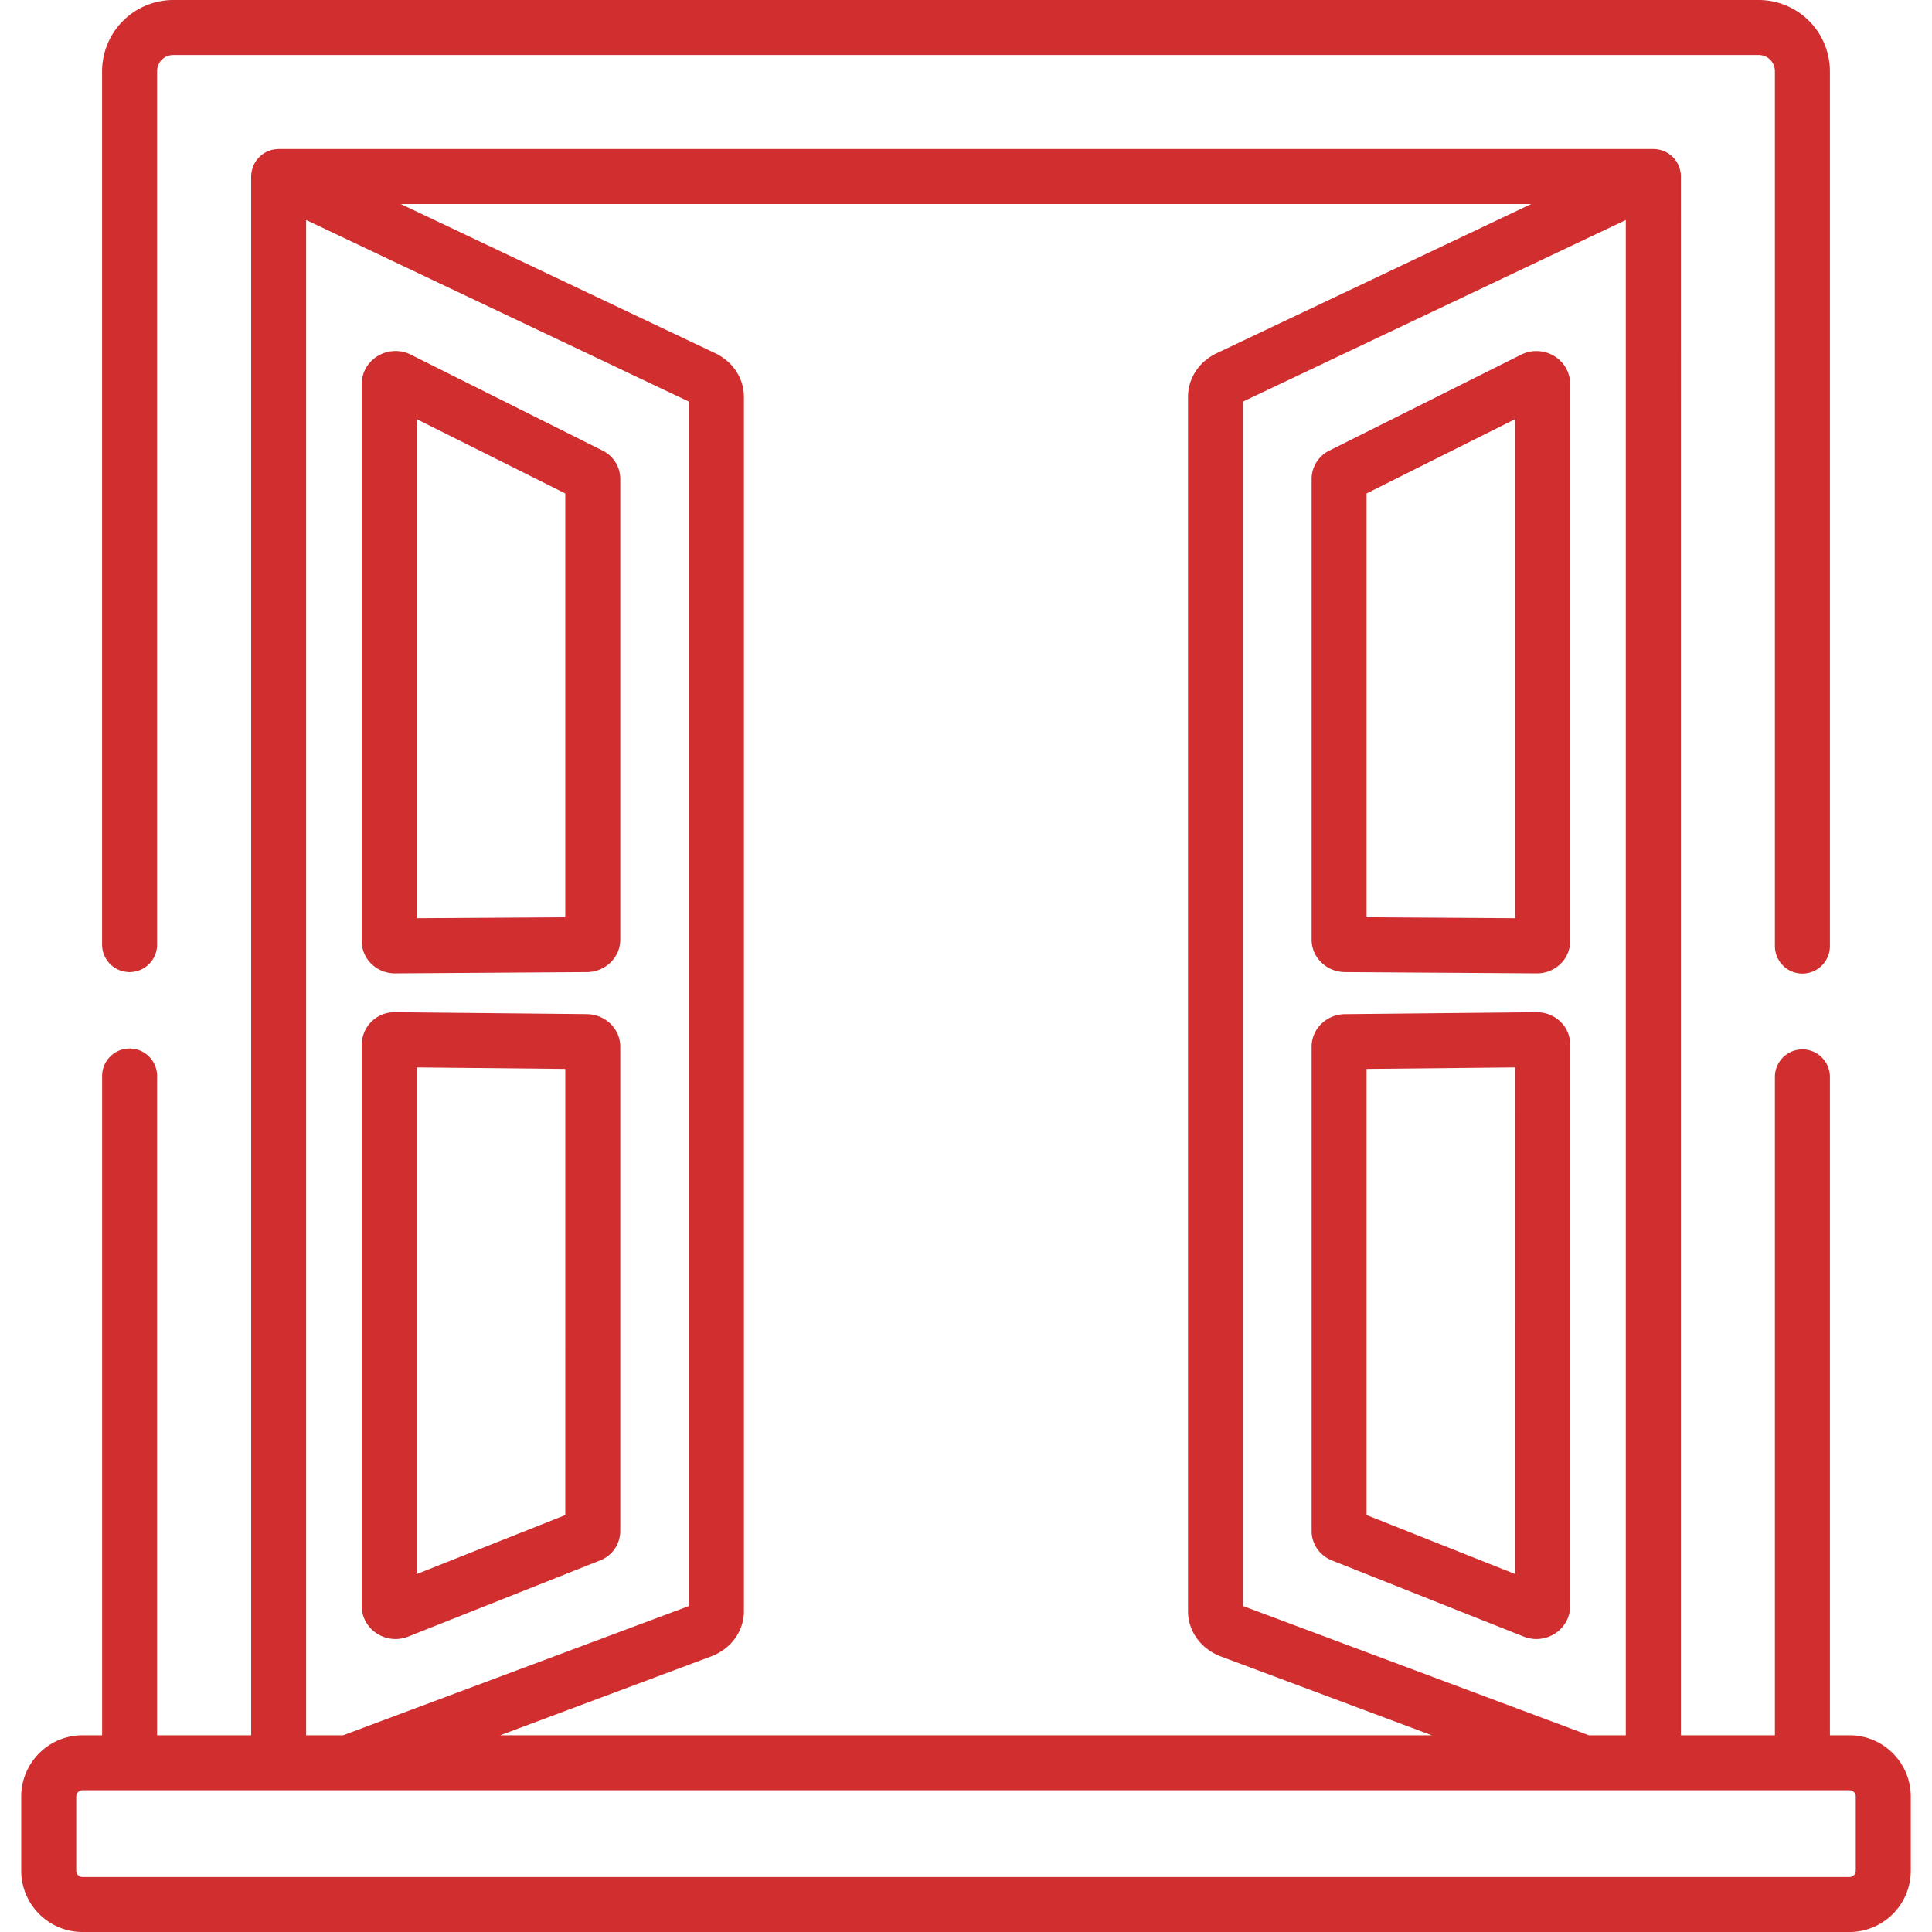 <svg width="55" height="55" viewBox="0 0 55 55" fill="none" xmlns="http://www.w3.org/2000/svg"><path d="M52.652 49.4h-.558V30.657a.783.783 0 1 0-1.566 0V49.4h-2.677V5.025a.78.78 0 0 0-.727-.78l-.026-.001-.03-.002H7.933l-.028.002-.033.001-.067.009q-.01 0-.02.003a1 1 0 0 0-.09.022l-.006.002-.078.031-.02.01-.064.034-.012.007-.007.005a1 1 0 0 0-.074.054l-.002.002-.063.059-.018.02-.041.05-.016.02-.044.07-.003.005a1 1 0 0 0-.04.083l-.005.016a1 1 0 0 0-.042.162l-.004.024a1 1 0 0 0-.006.092V49.4H4.472V30.66a.783.783 0 1 0-1.565 0V49.4h-.558c-.962 0-1.745.782-1.745 1.744v2.111c0 .962.783 1.745 1.745 1.745h50.303c.961 0 1.744-.783 1.744-1.745v-2.11c0-.963-.782-1.745-1.744-1.745M46.283 6.263V49.4h-1.052l-9.845-3.68V11.432zm-2.693-.455-8.954 4.248c-.503.239-.816.715-.816 1.241v34.57c0 .57.368 1.076.938 1.29L40.76 49.4H14.238l6.002-2.244c.57-.213.938-.72.938-1.29V11.298c0-.527-.313-1.003-.816-1.242l-8.954-4.248zm-34.875.455 10.897 5.17V45.72L9.767 49.4H8.715zm43.937 47.172H2.349a.18.18 0 0 1-.179-.18v-2.11a.18.18 0 0 1 .18-.18h50.3c.1 0 .18.08.18.18v2.11a.18.18 0 0 1-.18.18" fill="#D02E2F"/><path d="M50.068 0H4.932a2.03 2.03 0 0 0-2.026 2.025v24.866a.783.783 0 1 0 1.566 0V2.025a.46.46 0 0 1 .46-.46h45.136a.46.46 0 0 1 .46.46v24.908a.783.783 0 1 0 1.566 0V2.024A2.03 2.03 0 0 0 50.068 0" fill="#D02E2F"/><path d="M43.734 9.994a.96.96 0 0 0-.425.1l-5.466 2.734a.9.9 0 0 0-.504.806v13.118c0 .505.426.919.95.922l5.46.036h.007c.52 0 .943-.411.943-.916V10.929c0-.516-.433-.935-.965-.935m-.6 16.146-4.23-.027V14.047l4.23-2.116zm.613 2.676-5.46.055c-.523.005-.948.42-.948.923v13.789c0 .37.226.698.576.838l5.466 2.171a1 1 0 0 0 .352.068c.533 0 .966-.42.966-.937V29.731c0-.505-.423-.915-.952-.915m-.614 15.994-4.229-1.68v-12.7l4.23-.043zM16.71 28.87l-5.47-.054a.93.93 0 0 0-.942.915v15.992c0 .517.433.937.966.937a1 1 0 0 0 .352-.068l5.466-2.17a.9.9 0 0 0 .576-.839V29.794c0-.503-.425-.918-.948-.923m-.618 14.26-4.229 1.68V30.387l4.23.043zm1.063-30.303-5.467-2.735a.96.96 0 0 0-.425-.1c-.532 0-.965.42-.965.936v15.865c0 .505.423.916.943.916h.007l5.46-.036c.523-.003.95-.417.95-.922V13.634a.9.9 0 0 0-.504-.806m-1.062 13.285-4.23.027V11.932l4.23 2.115z" fill="#D02E2F"/></svg>
